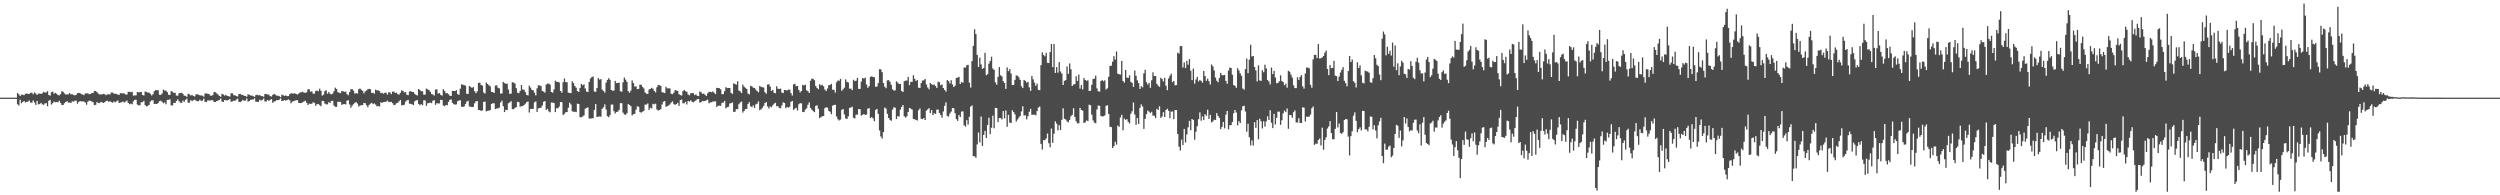 <?xml version="1.0" encoding="UTF-8"?>
<svg xmlns="http://www.w3.org/2000/svg" width="1920" height="150">
  <path d="M0 75.000h1v1.000H0zM1 75.000h1v1.000H1zM2 75.000h1v1.000H2zM3 75.000h1v1.000H3zM4 75.000h1v1.000H4zM5 75.000h1v1.000H5zM6 75.000h1v1.000H6zM7 75.000h1v1.000H7zM8 75.000h1v1.000H8zM9 75.000h1v1.000H9zM10 75.000h1v1.000H10zM11 75.000h1v1.000H11zM12 75.000h1v1.000H12zM13 71.454h1v8.618H13zM14 72.375h1v8.681H14zM15 73.735h1v2.786H15zM16 72.663h1v6.639H16zM17 72.772h1v5.526H17zM18 73.115h1v4.450H18zM19 72.040h1v6.651H19zM20 71.774h1v6.531H20zM21 72.152h1v5.881H21zM22 72.166h1v4.990H22zM23 71.294h1v7.438H23zM24 71.192h1v7.658H24zM25 72.429h1v4.718H25zM26 70.915h1v7.811H26zM27 71.837h1v8.776H27zM28 72.889h1v4.643H28zM29 71.824h1v8.308H29zM30 71.929h1v8.064H30zM31 72.090h1v6.908H31zM32 71.670h1v8.428H32zM33 70.501h1v10.021H33zM34 71.099h1v8.301H34zM35 70.944h1v8.291H35zM36 69.995h1v11.604H36zM37 72.902h1v4.535H37zM38 73.480h1v3.228H38zM39 70.879h1v9.413H39zM40 70.278h1v8.988H40zM41 72.003h1v6.050H41zM42 71.345h1v7.202H42zM43 71.985h1v6.329H43zM44 72.945h1v5.659H44zM45 73.341h1v4.022H45zM46 72.281h1v6.707H46zM47 70.080h1v10.444H47zM48 70.483h1v10.211H48zM49 71.747h1v7.518H49zM50 72.677h1v5.683H50zM51 72.470h1v5.192H51zM52 72.485h1v6.236H52zM53 71.473h1v7.257H53zM54 72.429h1v6.705H54zM55 72.366h1v5.386H55zM56 72.959h1v5.121H56zM57 73.273h1v4.067H57zM58 72.904h1v4.384H58zM59 71.542h1v8.148H59zM60 71.340h1v6.870H60zM61 71.524h1v6.195H61zM62 72.274h1v5.610H62zM63 72.565h1v5.297H63zM64 73.046h1v4.995H64zM65 71.799h1v6.951H65zM66 71.638h1v8.813H66zM67 71.762h1v6.329H67zM68 72.367h1v4.952H68zM69 72.177h1v5.217H69zM70 71.424h1v6.546H70zM71 71.459h1v7.085H71zM72 69.916h1v10.826H72zM73 69.942h1v10.615H73zM74 70.760h1v7.585H74zM75 71.897h1v7.185H75zM76 72.541h1v6.684H76zM77 72.445h1v5.772H77zM78 72.454h1v6.164H78zM79 72.028h1v7.042H79zM80 72.393h1v6.068H80zM81 73.115h1v4.397H81zM82 72.476h1v4.874H82zM83 72.327h1v5.870H83zM84 72.563h1v5.149H84zM85 71.084h1v7.341H85zM86 71.064h1v7.808H86zM87 71.884h1v6.062H87zM88 72.055h1v6.488H88zM89 72.087h1v5.725H89zM90 72.634h1v4.512H90zM91 72.897h1v6.156H91zM92 71.515h1v7.245H92zM93 71.655h1v6.889H93zM94 71.646h1v6.258H94zM95 71.854h1v6.891H95zM96 72.571h1v5.442H96zM97 72.649h1v4.543H97zM98 70.511h1v8.544H98zM99 70.484h1v9.615H99zM100 70.816h1v8.725H100zM101 70.474h1v9.640H101zM102 73.436h1v4.381H102zM103 73.280h1v3.345H103zM104 73.241h1v3.388H104zM105 70.622h1v9.647H105zM106 70.973h1v9.991H106zM107 70.767h1v10.031H107zM108 70.582h1v7.944H108zM109 72.948h1v5.522H109zM110 73.394h1v4.031H110zM111 70.296h1v10.518H111zM112 70.612h1v11.136H112zM113 71.065h1v10.277H113zM114 71.147h1v9.406H114zM115 72.010h1v6.001H115zM116 73.322h1v3.711H116zM117 72.399h1v4.636H117zM118 70.020h1v9.793H118zM119 69.218h1v10.533H119zM120 69.298h1v10.613H120zM121 69.343h1v9.719H121zM122 72.750h1v4.922H122zM123 72.841h1v4.462H123zM124 71.724h1v6.457H124zM125 68.786h1v10.594H125zM126 69.562h1v9.089H126zM127 69.594h1v10.547H127zM128 70.782h1v5.978H128zM129 72.781h1v3.858H129zM130 72.893h1v3.370H130zM131 69.997h1v10.861H131zM132 70.419h1v10.650H132zM133 71.378h1v7.620H133zM134 71.254h1v7.841H134zM135 73.390h1v4.176H135zM136 73.515h1v2.757H136zM137 71.608h1v6.186H137zM138 71.400h1v7.400H138zM139 71.209h1v7.823H139zM140 72.024h1v5.300H140zM141 73.456h1v4.654H141zM142 73.594h1v3.089H142zM143 74.382h1v1.355H143zM144 71.966h1v6.948H144zM145 72.445h1v6.361H145zM146 73.366h1v3.555H146zM147 72.933h1v4.727H147zM148 73.654h1v3.356H148zM149 74.075h1v2.465H149zM150 72.561h1v4.738H150zM151 72.336h1v5.405H151zM152 72.773h1v5.001H152zM153 73.169h1v3.369H153zM154 73.293h1v4.225H154zM155 73.481h1v3.759H155zM156 74.236h1v1.491H156zM157 71.823h1v6.352H157zM158 71.661h1v6.801H158zM159 72.087h1v5.093H159zM160 72.131h1v5.039H160zM161 73.315h1v3.890H161zM162 73.649h1v3.218H162zM163 72.866h1v4.215H163zM164 70.580h1v7.814H164zM165 70.865h1v7.481H165zM166 71.720h1v5.873H166zM167 72.621h1v4.629H167zM168 73.689h1v3.034H168zM169 74.270h1v1.420H169zM170 72.094h1v5.944H170zM171 72.533h1v5.747H171zM172 73.406h1v3.429H172zM173 72.830h1v4.102H173zM174 73.697h1v3.451H174zM175 73.856h1v2.921H175zM176 74.125h1v1.855H176zM177 71.613h1v6.529H177zM178 71.642h1v6.254H178zM179 73.127h1v4.175H179zM180 73.174h1v4.300H180zM181 73.804h1v2.690H181zM182 74.157h1v1.640H182zM183 72.257h1v5.966H183zM184 72.056h1v6.306H184zM185 72.816h1v4.982H185zM186 72.847h1v3.866H186zM187 73.647h1v3.777H187zM188 73.626h1v3.623H188zM189 74.313h1v1.338H189zM190 72.377h1v5.629H190zM191 72.760h1v4.919H191zM192 73.388h1v3.284H192zM193 73.371h1v3.097H193zM194 73.812h1v2.629H194zM195 74.419h1v1.119H195zM196 73.044h1v5.101H196zM197 72.722h1v5.442H197zM198 73.221h1v5.081H198zM199 72.977h1v3.550H199zM200 73.802h1v3.434H200zM201 73.849h1v2.840H201zM202 74.278h1v1.395H202zM203 72.084h1v5.833H203zM204 72.213h1v5.750H204zM205 72.642h1v4.146H205zM206 72.654h1v4.836H206zM207 73.816h1v2.875H207zM208 74.125h1v1.960H208zM209 72.852h1v6.091H209zM210 72.097h1v5.942H210zM211 72.744h1v4.903H211zM212 73.471h1v3.427H212zM213 73.481h1v3.439H213zM214 73.887h1v2.608H214zM215 74.580h1v1.000H215zM216 72.687h1v4.869H216zM217 73.143h1v4.253H217zM218 73.676h1v3.104H218zM219 73.324h1v4.047H219zM220 73.838h1v2.961H220zM221 73.791h1v2.540H221zM222 72.321h1v4.729H222zM223 71.573h1v7.760H223zM224 71.858h1v6.215H224zM225 71.793h1v5.869H225zM226 71.662h1v5.669H226zM227 72.194h1v4.784H227zM228 72.607h1v4.359H228zM229 71.728h1v7.343H229zM230 70.957h1v8.299H230zM231 70.871h1v8.193H231zM232 70.452h1v8.158H232zM233 71.140h1v6.734H233zM234 71.273h1v6.104H234zM235 70.895h1v8.026H235zM236 68.677h1v12.032H236zM237 68.525h1v11.046H237zM238 70.417h1v9.422H238zM239 70.141h1v9.545H239zM240 71.912h1v6.597H240zM241 71.900h1v7.098H241zM242 69.820h1v11.420H242zM243 69.503h1v10.529H243zM244 70.069h1v9.758H244zM245 68.099h1v12.601H245zM246 69.715h1v11.918H246zM247 73.428h1v4.043H247zM248 72.659h1v4.949H248zM249 69.997h1v9.558H249zM250 69.328h1v10.786H250zM251 71.998h1v8.199H251zM252 70.706h1v7.741H252zM253 71.920h1v7.232H253zM254 72.496h1v5.005H254zM255 71.909h1v5.536H255zM256 70.047h1v10.984H256zM257 67.339h1v14.697H257zM258 68.276h1v13.779H258zM259 70.791h1v7.391H259zM260 71.230h1v6.943H260zM261 71.519h1v6.779H261zM262 69.885h1v10.691H262zM263 70.090h1v9.911H263zM264 70.562h1v9.347H264zM265 70.317h1v9.839H265zM266 72.262h1v5.084H266zM267 73.170h1v3.771H267zM268 70.737h1v9.489H268zM269 68.558h1v14.240H269zM270 68.379h1v12.798H270zM271 69.629h1v10.400H271zM272 71.894h1v7.067H272zM273 71.457h1v6.948H273zM274 71.911h1v7.616H274zM275 68.546h1v13.236H275zM276 67.988h1v13.120H276zM277 68.902h1v11.842H277zM278 69.798h1v10.979H278zM279 71.657h1v7.413H279zM280 70.252h1v8.983H280zM281 69.488h1v11.380H281zM282 68.499h1v13.867H282zM283 68.229h1v12.353H283zM284 68.574h1v11.053H284zM285 71.386h1v7.543H285zM286 71.208h1v8.807H286zM287 71.966h1v7.437H287zM288 68.837h1v11.498H288zM289 69.384h1v12.345H289zM290 69.394h1v12.014H290zM291 69.921h1v11.912H291zM292 71.544h1v7.037H292zM293 71.211h1v7.783H293zM294 72.010h1v6.364H294zM295 71.260h1v6.956H295zM296 71.112h1v7.064H296zM297 72.679h1v4.564H297zM298 70.923h1v7.280H298zM299 70.896h1v7.581H299zM300 72.305h1v5.864H300zM301 70.332h1v8.940H301zM302 70.271h1v10.474H302zM303 71.446h1v8.971H303zM304 71.121h1v8.175H304zM305 72.359h1v6.587H305zM306 72.650h1v5.192H306zM307 71.256h1v5.500H307zM308 69.345h1v11.483H308zM309 69.890h1v10.893H309zM310 71.035h1v9.395H310zM311 70.693h1v7.412H311zM312 72.826h1v4.293H312zM313 73.057h1v3.657H313zM314 70.290h1v9.312H314zM315 70.008h1v9.753H315zM316 70.601h1v9.506H316zM317 70.631h1v10.012H317zM318 72.079h1v5.750H318zM319 72.882h1v4.254H319zM320 73.342h1v3.516H320zM321 68.365h1v11.459H321zM322 69.132h1v11.691H322zM323 70.095h1v9.809H323zM324 70.109h1v10.720H324zM325 72.688h1v4.372H325zM326 72.709h1v4.404H326zM327 67.970h1v13.273H327zM328 68.669h1v10.664H328zM329 69.223h1v9.878H329zM330 70.472h1v8.310H330zM331 72.128h1v7.142H331zM332 72.607h1v4.755H332zM333 73.348h1v3.532H333zM334 68.712h1v11.821H334zM335 68.669h1v10.579H335zM336 71.894h1v7.559H336zM337 71.474h1v7.947H337zM338 72.835h1v3.828H338zM339 73.441h1v3.414H339zM340 68.482h1v12.556H340zM341 69.841h1v11.792H341zM342 71.645h1v8.931H342zM343 71.547h1v9.311H343zM344 72.392h1v5.834H344zM345 73.542h1v3.088H345zM346 73.718h1v2.621H346zM347 69.753h1v9.178H347zM348 69.900h1v10.149H348zM349 69.919h1v10.459H349zM350 69.282h1v10.897H350zM351 72.268h1v5.443H351zM352 72.846h1v4.357H352zM353 68.090h1v8.882H353zM354 64.737h1v17.113H354zM355 65.090h1v17.098H355zM356 65.422h1v16.352H356zM357 65.739h1v14.244H357zM358 72.026h1v6.022H358zM359 72.155h1v5.260H359zM360 66.018h1v15.753H360zM361 66.717h1v15.257H361zM362 67.512h1v14.690H362zM363 66.829h1v15.264H363zM364 70.022h1v9.340H364zM365 71.585h1v6.279H365zM366 70.194h1v7.423H366zM367 63.671h1v20.801H367zM368 63.438h1v21.116H368zM369 65.185h1v19.989H369zM370 65.760h1v19.033H370zM371 71.081h1v7.183H371zM372 71.809h1v6.223H372zM373 63.365h1v22.167H373zM374 64.446h1v20.699H374zM375 65.474h1v19.497H375zM376 66.312h1v18.231H376zM377 70.515h1v9.334H377zM378 70.762h1v8.441H378zM379 71.380h1v8.007H379zM380 65.677h1v18.148H380zM381 65.560h1v17.737H381zM382 67.405h1v15.861H382zM383 67.865h1v14.760H383zM384 71.875h1v6.886H384zM385 71.752h1v5.554H385zM386 62.873h1v18.692H386zM387 63.819h1v22.271H387zM388 64.394h1v19.909H388zM389 64.234h1v20.360H389zM390 68.741h1v10.561H390zM391 72.038h1v6.604H391zM392 71.929h1v5.809H392zM393 63.171h1v20.648H393zM394 63.386h1v20.585H394zM395 64.132h1v18.740H395zM396 67.691h1v14.563H396zM397 71.100h1v7.068H397zM398 71.560h1v6.925H398zM399 69.791h1v12.170H399zM400 65.259h1v16.271H400zM401 68.775h1v12.742H401zM402 68.899h1v11.756H402zM403 70.739h1v8.855H403zM404 72.859h1v5.630H404zM405 73.327h1v4.606H405zM406 65.768h1v20.648H406zM407 67.288h1v16.349H407zM408 69.087h1v14.550H408zM409 69.335h1v14.238H409zM410 71.233h1v7.343H410zM411 73.274h1v4.602H411zM412 67.783h1v18.176H412zM413 65.512h1v17.739H413zM414 65.561h1v17.394H414zM415 66.083h1v16.616H415zM416 69.803h1v11.241H416zM417 70.377h1v7.805H417zM418 71.131h1v6.508H418zM419 64.919h1v19.509H419zM420 64.219h1v19.343H420zM421 64.190h1v21.347H421zM422 65.017h1v21.244H422zM423 70.679h1v8.074H423zM424 71.193h1v7.583H424zM425 68.649h1v10.439H425zM426 61.931h1v24.211H426zM427 62.898h1v20.178H427zM428 62.801h1v20.382H428zM429 63.316h1v18.555H429zM430 69.873h1v8.465H430zM431 71.193h1v7.319H431zM432 63.119h1v25.291H432zM433 60.249h1v27.127H433zM434 63.045h1v23.161H434zM435 63.230h1v22.813H435zM436 71.186h1v11.551H436zM437 71.331h1v7.505H437zM438 71.582h1v8.644H438zM439 62.428h1v23.053H439zM440 63.790h1v22.047H440zM441 65.998h1v19.823H441zM442 67.387h1v18.771H442zM443 69.925h1v9.711H443zM444 70.679h1v9.233H444zM445 67.558h1v22.483H445zM446 64.464h1v25.601H446zM447 65.468h1v23.959H447zM448 64.812h1v23.884H448zM449 67.940h1v15.551H449zM450 70.308h1v12.584H450zM451 70.724h1v11.732H451zM452 62.985h1v28.075H452zM453 60.284h1v30.791H453zM454 59.312h1v31.633H454zM455 58.690h1v32.067H455zM456 70.233h1v14.156H456zM457 70.539h1v9.396H457zM458 67.546h1v22.323H458zM459 59.972h1v29.619H459zM460 61.116h1v28.276H460zM461 60.786h1v28.854H461zM462 68.743h1v14.836H462zM463 69.923h1v12.530H463zM464 71.119h1v9.068H464zM465 63.440h1v20.681H465zM466 61.380h1v27.790H466zM467 60.067h1v29.976H467zM468 61.295h1v27.154H468zM469 69.185h1v11.171H469zM470 69.653h1v10.630H470zM471 69.566h1v15.832H471zM472 62.094h1v25.041H472zM473 63.784h1v22.214H473zM474 63.585h1v22.114H474zM475 63.568h1v20.880H475zM476 70.040h1v9.193H476zM477 70.467h1v8.721H477zM478 63.173h1v23.293H478zM479 59.545h1v28.358H479zM480 61.166h1v27.025H480zM481 62.855h1v24.118H481zM482 69.996h1v9.803H482zM483 71.228h1v9.391H483zM484 69.549h1v11.947H484zM485 61.819h1v26.865H485zM486 63.804h1v23.859H486zM487 66.535h1v20.842H487zM488 66.360h1v17.866H488zM489 68.446h1v13.231H489zM490 68.249h1v13.773H490zM491 64.993h1v21.127H491zM492 65.102h1v21.405H492zM493 66.750h1v19.039H493zM494 67.942h1v17.155H494zM495 71.021h1v9.345H495zM496 72.013h1v8.272H496zM497 72.144h1v7.296H497zM498 68.717h1v15.720H498zM499 68.263h1v14.500H499zM500 67.409h1v15.890H500zM501 68.138h1v11.563H501zM502 69.819h1v10.376H502zM503 70.979h1v8.628H503zM504 67.033h1v17.005H504zM505 65.157h1v19.847H505zM506 65.408h1v19.093H506zM507 65.994h1v17.825H507zM508 70.795h1v9.444H508zM509 71.053h1v7.090H509zM510 71.495h1v6.132H510zM511 66.638h1v15.397H511zM512 67.850h1v13.594H512zM513 67.821h1v13.225H513zM514 67.875h1v12.305H514zM515 71.969h1v6.832H515zM516 72.332h1v5.560H516zM517 71.098h1v8.863H517zM518 69.164h1v11.386H518zM519 69.499h1v10.417H519zM520 69.858h1v9.165H520zM521 72.305h1v9.002H521zM522 73.006h1v3.803H522zM523 73.388h1v3.043H523zM524 70.007h1v9.289H524zM525 69.021h1v10.316H525zM526 70.115h1v8.111H526zM527 70.442h1v9.812H527zM528 72.570h1v4.943H528zM529 73.230h1v4.807H529zM530 71.674h1v5.387H530zM531 71.451h1v6.696H531zM532 71.515h1v7.062H532zM533 72.999h1v4.900H533zM534 72.497h1v4.627H534zM535 73.581h1v2.626H535zM536 73.787h1v2.201H536zM537 70.319h1v8.509H537zM538 70.877h1v7.626H538zM539 72.035h1v5.496H539zM540 71.886h1v5.890H540zM541 72.778h1v4.763H541zM542 73.674h1v3.397H542zM543 71.701h1v4.825H543zM544 70.570h1v8.799H544zM545 70.516h1v8.152H545zM546 70.818h1v7.738H546zM547 70.132h1v7.791H547zM548 71.268h1v6.756H548zM549 72.311h1v5.471H549zM550 67.450h1v14.723H550zM551 67.596h1v13.611H551zM552 67.785h1v13.358H552zM553 68.593h1v12.683H553zM554 72.276h1v6.746H554zM555 72.320h1v6.453H555zM556 69.992h1v7.510H556zM557 66.986h1v16.206H557zM558 67.692h1v14.628H558zM559 67.532h1v14.423H559zM560 67.573h1v11.955H560zM561 71.307h1v7.851H561zM562 72.144h1v6.550H562zM563 64.017h1v21.913H563zM564 64.565h1v21.282H564zM565 64.997h1v18.841H565zM566 62.432h1v21.451H566zM567 69.540h1v10.545H567zM568 70.190h1v8.531H568zM569 71.504h1v6.524H569zM570 64.987h1v21.467H570zM571 66.557h1v18.733H571zM572 67.429h1v16.372H572zM573 68.342h1v15.245H573zM574 71.811h1v7.990H574zM575 72.503h1v5.991H575zM576 65.881h1v15.721H576zM577 66.286h1v16.068H577zM578 67.332h1v13.637H578zM579 67.562h1v15.312H579zM580 68.839h1v11.364H580zM581 69.993h1v9.604H581zM582 70.858h1v7.022H582zM583 66.009h1v18.570H583zM584 66.710h1v17.312H584zM585 66.953h1v15.845H585zM586 67.204h1v14.096H586zM587 70.857h1v8.313H587zM588 71.959h1v6.445H588zM589 64.941h1v16.789H589zM590 64.653h1v18.656H590zM591 66.382h1v15.383H591zM592 69.850h1v12.524H592zM593 69.014h1v11.867H593zM594 71.251h1v8.392H594zM595 71.605h1v7.334H595zM596 66.245h1v15.340H596zM597 68.166h1v13.348H597zM598 68.320h1v14.632H598zM599 68.033h1v15.190H599zM600 71.119h1v9.953H600zM601 71.491h1v7.123H601zM602 69.129h1v9.986H602zM603 69.223h1v13.933H603zM604 69.469h1v12.723H604zM605 68.839h1v13.781H605zM606 68.857h1v13.080H606zM607 71.523h1v6.652H607zM608 73.366h1v4.168H608zM609 64.824h1v19.558H609zM610 64.346h1v19.055H610zM611 66.203h1v16.613H611zM612 65.980h1v18.930H612zM613 69.063h1v11.027H613zM614 71.006h1v8.208H614zM615 69.867h1v9.550H615zM616 65.172h1v20.810H616zM617 65.660h1v20.473H617zM618 64.959h1v19.246H618zM619 69.318h1v13.891H619zM620 70.038h1v10.455H620zM621 71.326h1v7.333H621zM622 61.997h1v20.857H622zM623 60.395h1v23.849H623zM624 60.531h1v24.819H624zM625 61.601h1v24.548H625zM626 65.963h1v15.373H626zM627 67.513h1v13.342H627zM628 68.535h1v15.021H628zM629 64.652h1v26.104H629zM630 65.611h1v24.331H630zM631 65.118h1v24.152H631zM632 66.250h1v22.907H632zM633 68.773h1v14.305H633zM634 69.948h1v12.405H634zM635 67.979h1v14.739H635zM636 65.455h1v19.712H636zM637 65.301h1v20.499H637zM638 64.408h1v23.295H638zM639 68.855h1v12.293H639zM640 68.968h1v11.665H640zM641 71.040h1v9.416H641zM642 63.164h1v26.339H642zM643 61.811h1v29.789H643zM644 62.053h1v30.445H644zM645 60.576h1v31.255H645zM646 69.687h1v14.646H646zM647 68.564h1v15.142H647zM648 67.338h1v20.514H648zM649 60.989h1v29.954H649zM650 62.874h1v28.533H650zM651 63.338h1v26.026H651zM652 68.066h1v14.783H652zM653 68.056h1v14.539H653zM654 69.205h1v12.767H654zM655 61.213h1v29.208H655zM656 62.292h1v28.681H656zM657 61.956h1v26.102H657zM658 59.771h1v28.292H658zM659 68.275h1v15.449H659zM660 68.254h1v15.649H660zM661 62.591h1v26.265H661zM662 59.852h1v28.331H662zM663 60.434h1v27.101H663zM664 59.603h1v28.719H664zM665 64.865h1v23.119H665zM666 67.440h1v16.015H666zM667 66.226h1v16.819H667zM668 59.013h1v31.706H668zM669 58.621h1v31.264H669zM670 59.072h1v31.874H670zM671 59.335h1v33.682H671zM672 66.655h1v17.772H672zM673 66.477h1v17.174H673zM674 63.837h1v23.598H674zM675 53.134h1v47.050H675zM676 53.258h1v51.524H676zM677 55.460h1v50.996H677zM678 63.770h1v37.633H678zM679 66.565h1v16.087H679zM680 67.752h1v15.697H680zM681 61.685h1v25.784H681zM682 61.544h1v29.065H682zM683 62.761h1v29.312H683zM684 65.195h1v27.571H684zM685 68.629h1v15.588H685zM686 69.550h1v12.822H686zM687 69.445h1v13.297H687zM688 62.451h1v28.979H688zM689 63.510h1v25.623H689zM690 64.564h1v24.967H690zM691 64.429h1v19.747H691zM692 69.932h1v12.168H692zM693 70.599h1v10.077H693zM694 62.380h1v26.973H694zM695 61.906h1v28.455H695zM696 61.868h1v27.421H696zM697 59.067h1v26.954H697zM698 65.364h1v17.550H698zM699 62.868h1v20.584H699zM700 62.877h1v21.264H700zM701 57.825h1v33.544H701zM702 60.540h1v31.048H702zM703 62.260h1v29.852H703zM704 61.465h1v31.121H704zM705 67.348h1v17.322H705zM706 67.567h1v15.758H706zM707 63.800h1v27.455H707zM708 61.858h1v29.653H708zM709 61.689h1v28.947H709zM710 60.653h1v31.489H710zM711 64.847h1v20.169H711zM712 67.193h1v16.848H712zM713 68.548h1v14.493H713zM714 63.764h1v23.111H714zM715 64.678h1v19.837H715zM716 65.341h1v23.072H716zM717 64.888h1v22.040H717zM718 65.979h1v21.513H718zM719 67.524h1v16.723H719zM720 62.743h1v21.420H720zM721 63.190h1v23.533H721zM722 65.491h1v22.838H722zM723 64.796h1v25.606H723zM724 67.562h1v18.019H724zM725 69.013h1v12.276H725zM726 70.366h1v8.220H726zM727 61.508h1v27.531H727zM728 62.238h1v27.307H728zM729 64.028h1v23.190H729zM730 61.655h1v24.053H730zM731 64.800h1v18.137H731zM732 66.872h1v16.259H732zM733 65.777h1v21.175H733zM734 59.868h1v31.606H734zM735 59.622h1v33.220H735zM736 58.962h1v29.306H736zM737 64.496h1v25.366H737zM738 62.995h1v22.693H738zM739 63.577h1v21.928H739zM740 51.792h1v44.502H740zM741 51.962h1v45.317H741zM742 50.145h1v42.138H742zM743 49.749h1v45.986H743zM744 63.506h1v26.189H744zM745 67.265h1v14.626H745zM746 46.910h1v34.053H746zM747 35.219h1v84.702H747zM748 22.467h1v97.585H748zM749 26.142h1v95.061H749zM750 42.204h1v68.692H750zM751 51.434h1v50.290H751zM752 44.247h1v65.108H752zM753 49.466h1v39.969H753zM754 52.904h1v59.155H754zM755 52.270h1v51.342H755zM756 40.588h1v59.905H756zM757 57.687h1v48.308H757zM758 57.003h1v39.056H758zM759 48.911h1v41.483H759zM760 46.779h1v56.248H760zM761 43.527h1v54.573H761zM762 52.602h1v36.246H762zM763 53.670h1v44.817H763zM764 63.208h1v19.623H764zM765 65.000h1v18.004H765zM766 58.964h1v34.847H766zM767 51.502h1v39.177H767zM768 57.733h1v33.005H768zM769 58.679h1v33.039H769zM770 62.365h1v22.951H770zM771 63.716h1v27.243H771zM772 68.235h1v16.588H772zM773 51.747h1v45.636H773zM774 54.643h1v33.554H774zM775 53.056h1v41.123H775zM776 56.405h1v38.088H776zM777 65.340h1v19.335H777zM778 65.165h1v20.893H778zM779 61.322h1v26.550H779zM780 57.887h1v35.503H780zM781 58.164h1v33.643H781zM782 59.395h1v30.936H782zM783 61.321h1v27.717H783zM784 66.266h1v19.280H784zM785 67.646h1v13.991H785zM786 61.364h1v27.383H786zM787 62.130h1v26.384H787zM788 63.544h1v28.082H788zM789 62.843h1v26.394H789zM790 67.116h1v18.722H790zM791 69.774h1v13.816H791zM792 58.303h1v29.868H792zM793 60.906h1v27.234H793zM794 63.405h1v24.658H794zM795 65.900h1v22.674H795zM796 64.269h1v21.047H796zM797 68.970h1v13.677H797zM798 69.252h1v12.586H798zM799 50.027h1v60.483H799zM800 40.168h1v74.685H800zM801 42.218h1v65.418H801zM802 43.229h1v64.419H802zM803 40.602h1v65.728H803zM804 48.238h1v54.299H804zM805 48.449h1v61.528H805zM806 40.062h1v73.114H806zM807 33.729h1v64.962H807zM808 51.579h1v58.112H808zM809 33.777h1v69.003H809zM810 56.003h1v37.254H810zM811 51.546h1v43.398H811zM812 55.811h1v44.402H812zM813 47.694h1v48.408H813zM814 54.870h1v44.993H814zM815 56.515h1v35.553H815zM816 65.271h1v17.926H816zM817 62.043h1v29.191H817zM818 61.522h1v30.254H818zM819 51.056h1v42.156H819zM820 56.675h1v37.296H820zM821 48.690h1v43.368H821zM822 53.265h1v36.020H822zM823 66.007h1v22.164H823zM824 64.938h1v18.215H824zM825 64.584h1v25.228H825zM826 58.535h1v34.604H826zM827 62.173h1v32.620H827zM828 57.296h1v37.381H828zM829 68.027h1v14.858H829zM830 65.344h1v19.110H830zM831 68.705h1v16.340H831zM832 59.890h1v34.570H832zM833 61.454h1v32.490H833zM834 62.075h1v30.380H834zM835 61.699h1v31.319H835zM836 69.821h1v10.610H836zM837 69.676h1v11.187H837zM838 65.192h1v22.858H838zM839 60.662h1v31.786H839zM840 60.392h1v33.837H840zM841 58.121h1v36.559H841zM842 67.868h1v16.186H842zM843 70.083h1v10.962H843zM844 70.367h1v10.931H844zM845 62.186h1v26.804H845zM846 61.475h1v27.965H846zM847 62.452h1v26.866H847zM848 61.634h1v27.055H848zM849 68.685h1v12.598H849zM850 67.800h1v12.996H850zM851 58.999h1v28.571H851zM852 50.688h1v46.719H852zM853 50.428h1v47.214H853zM854 47.346h1v66.360H854zM855 43.108h1v69.109H855zM856 45.748h1v63.096H856zM857 39.537h1v71.587H857zM858 56.628h1v39.757H858zM859 56.980h1v40.403H859zM860 57.251h1v32.949H860zM861 46.785h1v41.381H861zM862 62.172h1v37.893H862zM863 63.446h1v27.639H863zM864 53.714h1v38.359H864zM865 59.644h1v31.879H865zM866 59.782h1v33.842H866zM867 57.781h1v37.070H867zM868 62.821h1v24.540H868zM869 63.681h1v21.769H869zM870 66.761h1v12.002H870zM871 54.143h1v33.780H871zM872 58.233h1v37.629H872zM873 61.677h1v28.931H873zM874 63.799h1v31.424H874zM875 68.315h1v14.548H875zM876 66.192h1v13.995H876zM877 67.090h1v14.747H877zM878 56.356h1v42.676H878zM879 53.608h1v37.644H879zM880 63.104h1v24.558H880zM881 64.961h1v19.958H881zM882 63.718h1v22.037H882zM883 67.385h1v19.455H883zM884 61.684h1v24.187H884zM885 55.548h1v33.231H885zM886 58.401h1v30.512H886zM887 58.384h1v32.330H887zM888 64.376h1v19.251H888zM889 65.782h1v18.720H889zM890 66.710h1v14.956H890zM891 59.688h1v30.835H891zM892 60.719h1v28.695H892zM893 62.504h1v23.657H893zM894 59.747h1v30.089H894zM895 65.862h1v18.600H895zM896 69.279h1v14.233H896zM897 60.251h1v24.808H897zM898 58.162h1v32.658H898zM899 56.605h1v29.090H899zM900 63.093h1v22.509H900zM901 62.089h1v29.399H901zM902 65.513h1v18.972H902zM903 65.307h1v19.222H903zM904 40.468h1v62.466H904zM905 41.169h1v71.524H905zM906 35.368h1v80.289H906zM907 35.390h1v71.833H907zM908 51.822h1v59.575H908zM909 47.950h1v51.073H909zM910 52.276h1v57.120H910zM911 46.694h1v56.537H911zM912 49.667h1v48.114H912zM913 45.380h1v47.460H913zM914 54.295h1v45.756H914zM915 61.544h1v29.870H915zM916 52.697h1v39.426H916zM917 64.206h1v43.071H917zM918 61.100h1v40.096H918zM919 59.051h1v37.846H919zM920 62.544h1v29.018H920zM921 61.374h1v24.962H921zM922 62.134h1v30.583H922zM923 63.510h1v25.956H923zM924 54.455h1v37.737H924zM925 58.415h1v29.288H925zM926 62.049h1v26.896H926zM927 60.426h1v23.835H927zM928 62.364h1v28.972H928zM929 64.878h1v23.334H929zM930 49.503h1v44.497H930zM931 50.960h1v42.262H931zM932 54.043h1v37.853H932zM933 59.521h1v32.707H933zM934 61.945h1v24.953H934zM935 63.141h1v25.903H935zM936 59.812h1v30.722H936zM937 55.977h1v43.190H937zM938 57.686h1v39.685H938zM939 57.812h1v35.826H939zM940 57.536h1v41.071H940zM941 62.131h1v25.927H941zM942 64.287h1v20.930H942zM943 54.196h1v45.130H943zM944 51.865h1v44.320H944zM945 52.236h1v43.844H945zM946 57.414h1v36.248H946zM947 65.295h1v21.709H947zM948 65.916h1v18.550H948zM949 67.414h1v19.005H949zM950 52.396h1v43.872H950zM951 54.104h1v38.876H951zM952 56.315h1v38.223H952zM953 58.154h1v26.570H953zM954 67.959h1v13.656H954zM955 68.875h1v12.391H955zM956 53.019h1v32.601H956zM957 44.968h1v56.211H957zM958 56.212h1v38.791H958zM959 45.789h1v59.674H959zM960 34.359h1v77.311H960zM961 43.361h1v64.481H961zM962 42.936h1v68.907H962zM963 51.386h1v42.458H963zM964 54.077h1v44.116H964zM965 62.499h1v29.770H965zM966 50.217h1v56.770H966zM967 61.698h1v29.503H967zM968 62.160h1v31.004H968zM969 53.925h1v44.750H969zM970 55.521h1v37.613H970zM971 49.686h1v47.560H971zM972 52.523h1v40.735H972zM973 61.413h1v27.911H973zM974 62.489h1v29.650H974zM975 64.883h1v19.801H975zM976 51.891h1v42.381H976zM977 56.912h1v41.481H977zM978 54.404h1v33.045H978zM979 59.539h1v36.090H979zM980 63.971h1v26.485H980zM981 63.638h1v22.047H981zM982 62.410h1v23.365H982zM983 57.866h1v38.054H983zM984 62.271h1v30.087H984zM985 63.047h1v24.038H985zM986 65.452h1v19.542H986zM987 64.269h1v21.843H987zM988 67.321h1v16.045H988zM989 54.388h1v44.518H989zM990 55.083h1v33.194H990zM991 57.343h1v31.079H991zM992 59.579h1v30.823H992zM993 65.514h1v20.632H993zM994 67.610h1v17.154H994zM995 67.673h1v26.306H995zM996 59.342h1v34.823H996zM997 61.398h1v29.443H997zM998 59.059h1v35.328H998zM999 57.671h1v36.849H999zM1000 66.314h1v16.141H1000zM1001 68.052h1v14.621H1001zM1002 56.410h1v36.861H1002zM1003 51.860h1v37.736H1003zM1004 51.900h1v37.787H1004zM1005 52.436h1v37.106H1005zM1006 65.044h1v22.929H1006zM1007 67.390h1v15.767H1007zM1008 45.611h1v36.163H1008zM1009 42.158h1v69.098H1009zM1010 42.162h1v68.175H1010zM1011 44.591h1v65.845H1011zM1012 33.864h1v73.730H1012zM1013 44.934h1v61.436H1013zM1014 44.714h1v67.011H1014zM1015 44.011h1v54.027H1015zM1016 43.014h1v71.993H1016zM1017 40.455h1v67.040H1017zM1018 38.816h1v66.677H1018zM1019 52.960h1v45.768H1019zM1020 57.711h1v39.392H1020zM1021 49.931h1v43.118H1021zM1022 52.371h1v49.857H1022zM1023 52.138h1v54.841H1023zM1024 46.749h1v60.161H1024zM1025 58.080h1v40.880H1025zM1026 58.464h1v27.598H1026zM1027 62.241h1v35.592H1027zM1028 58.852h1v36.003H1028zM1029 55.713h1v46.391H1029zM1030 53.564h1v49.297H1030zM1031 51.581h1v49.949H1031zM1032 62.038h1v30.122H1032zM1033 63.863h1v27.504H1033zM1034 66.325h1v25.331H1034zM1035 54.558h1v50.328H1035zM1036 42.998h1v76.402H1036zM1037 47.686h1v56.858H1037zM1038 45.734h1v55.063H1038zM1039 62.361h1v26.532H1039zM1040 63.546h1v22.765H1040zM1041 67.155h1v25.657H1041zM1042 47.822h1v53.702H1042zM1043 52.287h1v46.944H1043zM1044 50.160h1v47.666H1044zM1045 57.860h1v42.295H1045zM1046 63.537h1v21.544H1046zM1047 64.067h1v21.169H1047zM1048 54.278h1v45.081H1048zM1049 54.726h1v44.726H1049zM1050 54.966h1v45.950H1050zM1051 55.886h1v41.478H1051zM1052 63.194h1v26.264H1052zM1053 63.536h1v26.213H1053zM1054 60.036h1v39.369H1054zM1055 42.257h1v53.875H1055zM1056 44.770h1v55.451H1056zM1057 49.725h1v56.564H1057zM1058 50.791h1v45.448H1058zM1059 57.242h1v35.996H1059zM1060 61.592h1v28.901H1060zM1061 29.747h1v90.100H1061zM1062 24.209h1v101.145H1062zM1063 26.416h1v83.855H1063zM1064 42.532h1v72.462H1064zM1065 35.912h1v78.997H1065zM1066 41.280h1v71.347H1066zM1067 38.841h1v72.922H1067zM1068 42.653h1v78.142H1068zM1069 32.699h1v86.784H1069zM1070 51.193h1v62.469H1070zM1071 34.937h1v67.993H1071zM1072 53.913h1v41.945H1072zM1073 48.599h1v47.971H1073zM1074 57.735h1v48.152H1074zM1075 50.979h1v49.274H1075zM1076 46.646h1v65.778H1076zM1077 48.132h1v59.677H1077zM1078 56.610h1v33.309H1078zM1079 57.095h1v37.803H1079zM1080 59.873h1v31.094H1080zM1081 53.007h1v44.503H1081zM1082 53.434h1v47.469H1082zM1083 46.948h1v53.074H1083zM1084 50.587h1v49.640H1084zM1085 59.692h1v34.624H1085zM1086 60.760h1v31.190H1086zM1087 47.374h1v44.495H1087zM1088 44.355h1v55.913H1088zM1089 48.136h1v54.191H1089zM1090 53.920h1v41.640H1090zM1091 56.449h1v55.361H1091zM1092 56.306h1v37.962H1092zM1093 62.459h1v27.479H1093zM1094 55.707h1v47.815H1094zM1095 45.733h1v64.118H1095zM1096 43.746h1v66.868H1096zM1097 47.688h1v63.812H1097zM1098 59.271h1v35.570H1098zM1099 57.803h1v36.332H1099zM1100 52.724h1v39.982H1100zM1101 45.142h1v56.048H1101zM1102 45.876h1v52.067H1102zM1103 46.791h1v51.198H1103zM1104 56.602h1v35.850H1104zM1105 60.539h1v29.345H1105zM1106 61.384h1v27.152H1106zM1107 55.387h1v42.631H1107zM1108 54.068h1v40.833H1108zM1109 56.672h1v36.810H1109zM1110 56.543h1v35.932H1110zM1111 61.230h1v25.511H1111zM1112 63.870h1v21.154H1112zM1113 48.701h1v42.429H1113zM1114 44.575h1v62.619H1114zM1115 43.287h1v67.707H1115zM1116 44.197h1v75.684H1116zM1117 31.436h1v81.632H1117zM1118 38.023h1v70.319H1118zM1119 38.197h1v77.199H1119zM1120 38.263h1v82.912H1120zM1121 32.216h1v104.665H1121zM1122 26.246h1v95.908H1122zM1123 18.114h1v89.461H1123zM1124 51.278h1v59.972H1124zM1125 50.497h1v50.588H1125zM1126 46.263h1v60.686H1126zM1127 39.610h1v67.808H1127zM1128 38.237h1v74.520H1128zM1129 35.238h1v70.939H1129zM1130 47.311h1v55.065H1130zM1131 53.227h1v55.200H1131zM1132 50.352h1v51.356H1132zM1133 36.298h1v74.877H1133zM1134 38.418h1v80.394H1134zM1135 38.974h1v72.662H1135zM1136 45.712h1v62.936H1136zM1137 47.586h1v54.769H1137zM1138 51.489h1v46.497H1138zM1139 53.945h1v43.753H1139zM1140 30.187h1v82.853H1140zM1141 30.623h1v78.338H1141zM1142 44.981h1v60.963H1142zM1143 44.305h1v63.191H1143zM1144 51.357h1v47.094H1144zM1145 51.771h1v46.222H1145zM1146 46.651h1v63.420H1146zM1147 47.738h1v63.137H1147zM1148 47.616h1v56.899H1148zM1149 43.047h1v58.364H1149zM1150 56.213h1v41.040H1150zM1151 60.935h1v29.599H1151zM1152 66.270h1v18.100H1152zM1153 40.641h1v64.552H1153zM1154 45.967h1v59.550H1154zM1155 48.520h1v57.347H1155zM1156 43.618h1v60.709H1156zM1157 57.177h1v35.449H1157zM1158 56.347h1v36.723H1158zM1159 38.017h1v61.476H1159zM1160 41.414h1v67.972H1160zM1161 33.665h1v69.002H1161zM1162 34.161h1v70.870H1162zM1163 56.134h1v42.210H1163zM1164 60.034h1v29.817H1164zM1165 69.143h1v12.799H1165zM1166 32.178h1v77.767H1166zM1167 38.007h1v71.045H1167zM1168 38.153h1v81.044H1168zM1169 18.694h1v97.043H1169zM1170 48.429h1v73.240H1170zM1171 42.598h1v68.431H1171zM1172 45.902h1v69.849H1172zM1173 23.415h1v99.198H1173zM1174 27.127h1v90.456H1174zM1175 29.107h1v72.389H1175zM1176 31.383h1v88.356H1176zM1177 43.631h1v57.141H1177zM1178 46.349h1v56.386H1178zM1179 48.642h1v70.123H1179zM1180 46.131h1v53.418H1180zM1181 55.220h1v52.269H1181zM1182 39.790h1v73.776H1182zM1183 52.050h1v48.399H1183zM1184 60.956h1v29.837H1184zM1185 47.150h1v53.414H1185zM1186 37.976h1v65.343H1186zM1187 41.323h1v57.939H1187zM1188 48.763h1v53.893H1188zM1189 45.425h1v61.464H1189zM1190 49.406h1v50.324H1190zM1191 59.120h1v32.566H1191zM1192 40.234h1v66.418H1192zM1193 26.722h1v80.930H1193zM1194 48.013h1v62.944H1194zM1195 47.540h1v55.970H1195zM1196 48.748h1v49.139H1196zM1197 62.193h1v27.789H1197zM1198 43.968h1v51.611H1198zM1199 41.914h1v66.443H1199zM1200 41.286h1v61.845H1200zM1201 45.296h1v58.558H1201zM1202 47.233h1v61.687H1202zM1203 47.098h1v52.943H1203zM1204 58.652h1v32.096H1204zM1205 35.306h1v82.034H1205zM1206 36.247h1v73.019H1206zM1207 38.397h1v68.036H1207zM1208 36.412h1v79.299H1208zM1209 46.376h1v62.167H1209zM1210 47.184h1v51.690H1210zM1211 58.570h1v34.150H1211zM1212 43.419h1v69.459H1212zM1213 47.923h1v61.980H1213zM1214 46.710h1v62.215H1214zM1215 46.141h1v57.064H1215zM1216 52.077h1v41.927H1216zM1217 56.407h1v35.607H1217zM1218 33.863h1v87.485H1218zM1219 31.636h1v85.540H1219zM1220 38.809h1v74.505H1220zM1221 47.163h1v61.737H1221zM1222 34.404h1v83.512H1222zM1223 45.703h1v62.987H1223zM1224 40.454h1v65.930H1224zM1225 35.977h1v108.376H1225zM1226 33.050h1v113.324H1226zM1227 34.167h1v94.118H1227zM1228 23.020h1v100.284H1228zM1229 40.110h1v64.505H1229zM1230 54.755h1v46.192H1230zM1231 44.654h1v66.480H1231zM1232 34.194h1v73.789H1232zM1233 47.567h1v61.149H1233zM1234 30.102h1v71.797H1234zM1235 46.656h1v58.955H1235zM1236 61.882h1v40.958H1236zM1237 60.123h1v35.338H1237zM1238 45.206h1v71.997H1238zM1239 51.249h1v61.120H1239zM1240 54.986h1v46.271H1240zM1241 46.915h1v60.015H1241zM1242 47.345h1v56.655H1242zM1243 50.801h1v46.833H1243zM1244 51.330h1v54.805H1244zM1245 42.683h1v80.421H1245zM1246 38.622h1v71.232H1246zM1247 41.494h1v66.386H1247zM1248 47.552h1v67.337H1248zM1249 53.235h1v46.758H1249zM1250 58.703h1v40.163H1250zM1251 52.739h1v60.669H1251zM1252 40.719h1v77.015H1252zM1253 52.279h1v69.331H1253zM1254 44.924h1v70.436H1254zM1255 50.326h1v50.610H1255zM1256 59.594h1v34.920H1256zM1257 59.850h1v44.758H1257zM1258 47.549h1v63.640H1258zM1259 56.950h1v42.395H1259zM1260 57.117h1v44.938H1260zM1261 44.076h1v58.270H1261zM1262 59.269h1v38.023H1262zM1263 63.467h1v26.659H1263zM1264 53.080h1v47.044H1264zM1265 53.273h1v51.647H1265zM1266 59.240h1v43.411H1266zM1267 53.796h1v46.310H1267zM1268 51.415h1v41.679H1268zM1269 56.671h1v38.286H1269zM1270 36.167h1v54.886H1270zM1271 38.365h1v68.400H1271zM1272 42.243h1v63.602H1272zM1273 33.422h1v87.325H1273zM1274 29.866h1v102.182H1274zM1275 46.388h1v65.173H1275zM1276 43.334h1v72.435H1276zM1277 47.622h1v51.395H1277zM1278 41.725h1v87.555H1278zM1279 41.995h1v72.082H1279zM1280 20.484h1v101.847H1280zM1281 34.854h1v89.573H1281zM1282 49.677h1v50.894H1282zM1283 48.011h1v53.960H1283zM1284 43.435h1v66.904H1284zM1285 49.202h1v57.603H1285zM1286 39.656h1v59.209H1286zM1287 50.260h1v63.113H1287zM1288 50.650h1v47.032H1288zM1289 53.168h1v49.616H1289zM1290 57.412h1v48.888H1290zM1291 51.840h1v50.896H1291zM1292 48.448h1v55.243H1292zM1293 49.540h1v51.018H1293zM1294 48.102h1v56.407H1294zM1295 48.515h1v49.757H1295zM1296 59.913h1v36.705H1296zM1297 35.368h1v72.100H1297zM1298 52.982h1v61.107H1298zM1299 56.935h1v38.466H1299zM1300 35.905h1v73.146H1300zM1301 50.133h1v48.780H1301zM1302 62.251h1v27.612H1302zM1303 55.530h1v57.226H1303zM1304 40.081h1v68.727H1304zM1305 51.136h1v44.839H1305zM1306 51.975h1v39.785H1306zM1307 46.312h1v58.079H1307zM1308 54.400h1v47.985H1308zM1309 59.493h1v37.173H1309zM1310 30.331h1v79.089H1310zM1311 40.542h1v63.423H1311zM1312 50.325h1v46.063H1312zM1313 50.569h1v56.487H1313zM1314 52.950h1v54.341H1314zM1315 53.767h1v44.595H1315zM1316 51.169h1v54.864H1316zM1317 37.064h1v81.279H1317zM1318 32.110h1v75.557H1318zM1319 43.302h1v60.907H1319zM1320 42.373h1v64.216H1320zM1321 47.259h1v57.037H1321zM1322 53.704h1v44.504H1322zM1323 20.857h1v100.521H1323zM1324 19.114h1v111.178H1324zM1325 9.243h1v124.831H1325zM1326 6.693h1v131.031H1326zM1327 21.473h1v107.583H1327zM1328 32.791h1v90.587H1328zM1329 44.410h1v78.610H1329zM1330 36.170h1v91.118H1330zM1331 30.455h1v91.847H1331zM1332 24.091h1v91.439H1332zM1333 11.056h1v106.966H1333zM1334 31.818h1v85.275H1334zM1335 32.755h1v87.062H1335zM1336 29.398h1v97.857H1336zM1337 19.523h1v94.587H1337zM1338 27.785h1v87.568H1338zM1339 42.074h1v66.796H1339zM1340 50.406h1v46.671H1340zM1341 50.916h1v48.643H1341zM1342 61.212h1v26.786H1342zM1343 34.810h1v84.211H1343zM1344 35.610h1v83.077H1344zM1345 47.180h1v58.884H1345zM1346 47.574h1v58.007H1346zM1347 50.685h1v58.644H1347zM1348 50.935h1v53.611H1348zM1349 25.710h1v93.613H1349zM1350 28.244h1v91.730H1350zM1351 36.213h1v75.675H1351zM1352 50.098h1v49.770H1352zM1353 46.133h1v62.213H1353zM1354 48.662h1v52.512H1354zM1355 59.885h1v29.188H1355zM1356 41.386h1v71.315H1356zM1357 44.032h1v70.366H1357zM1358 45.805h1v54.845H1358zM1359 49.174h1v54.627H1359zM1360 42.354h1v60.004H1360zM1361 44.798h1v56.081H1361zM1362 48.198h1v52.837H1362zM1363 54.228h1v63.900H1363zM1364 46.772h1v69.463H1364zM1365 56.134h1v40.640H1365zM1366 57.381h1v41.150H1366zM1367 59.204h1v36.367H1367zM1368 63.726h1v21.647H1368zM1369 51.959h1v53.946H1369zM1370 52.672h1v51.436H1370zM1371 47.891h1v54.658H1371zM1372 51.162h1v57.431H1372zM1373 51.948h1v49.481H1373zM1374 52.546h1v45.145H1374zM1375 23.578h1v71.797H1375zM1376 18.270h1v120.750H1376zM1377 33.311h1v96.267H1377zM1378 38.521h1v69.667H1378zM1379 25.259h1v103.995H1379zM1380 29.904h1v89.931H1380zM1381 39.801h1v75.298H1381zM1382 31.417h1v79.519H1382zM1383 41.909h1v66.744H1383zM1384 44.553h1v56.010H1384zM1385 43.965h1v72.226H1385zM1386 39.531h1v81.740H1386zM1387 50.650h1v66.893H1387zM1388 44.284h1v70.846H1388zM1389 28.316h1v94.730H1389zM1390 23.660h1v86.531H1390zM1391 30.966h1v71.781H1391zM1392 49.384h1v50.366H1392zM1393 56.756h1v44.439H1393zM1394 52.238h1v42.320H1394zM1395 42.931h1v74.228H1395zM1396 38.759h1v80.397H1396zM1397 38.713h1v76.856H1397zM1398 38.206h1v73.606H1398zM1399 42.378h1v73.119H1399zM1400 40.466h1v70.567H1400zM1401 44.301h1v65.040H1401zM1402 37.264h1v68.429H1402zM1403 39.197h1v92.724H1403zM1404 45.607h1v68.627H1404zM1405 27.414h1v86.211H1405zM1406 45.968h1v72.045H1406zM1407 58.418h1v47.541H1407zM1408 40.936h1v80.041H1408zM1409 36.401h1v86.666H1409zM1410 38.203h1v73.751H1410zM1411 47.862h1v65.042H1411zM1412 45.944h1v62.520H1412zM1413 47.852h1v56.294H1413zM1414 50.318h1v48.258H1414zM1415 28.279h1v92.527H1415zM1416 31.330h1v88.342H1416zM1417 38.422h1v79.827H1417zM1418 37.608h1v78.003H1418zM1419 50.236h1v53.579H1419zM1420 57.088h1v44.001H1420zM1421 41.698h1v61.349H1421zM1422 36.235h1v80.213H1422zM1423 40.826h1v68.713H1423zM1424 45.564h1v65.506H1424zM1425 51.795h1v67.707H1425zM1426 50.075h1v62.077H1426zM1427 51.418h1v57.796H1427zM1428 35.377h1v75.804H1428zM1429 45.911h1v62.581H1429zM1430 32.894h1v89.657H1430zM1431 18.222h1v107.613H1431zM1432 30.862h1v103.485H1432zM1433 32.240h1v89.592H1433zM1434 38.046h1v95.334H1434zM1435 37.868h1v84.741H1435zM1436 39.240h1v78.508H1436zM1437 47.722h1v80.079H1437zM1438 11.505h1v101.828H1438zM1439 36.750h1v63.915H1439zM1440 52.270h1v53.779H1440zM1441 37.086h1v96.067H1441zM1442 23.824h1v98.377H1442zM1443 34.867h1v74.988H1443zM1444 39.816h1v84.082H1444zM1445 43.392h1v66.517H1445zM1446 48.902h1v58.441H1446zM1447 45.079h1v50.196H1447zM1448 30.280h1v93.274H1448zM1449 36.942h1v89.350H1449zM1450 44.665h1v78.396H1450zM1451 35.784h1v88.803H1451zM1452 40.991h1v63.390H1452zM1453 52.015h1v41.297H1453zM1454 44.312h1v65.625H1454zM1455 43.249h1v63.718H1455zM1456 49.630h1v58.766H1456zM1457 44.792h1v73.494H1457zM1458 48.946h1v51.404H1458zM1459 53.153h1v46.905H1459zM1460 56.084h1v37.431H1460zM1461 42.616h1v66.471H1461zM1462 39.078h1v72.049H1462zM1463 47.756h1v63.204H1463zM1464 39.395h1v63.109H1464zM1465 41.823h1v59.500H1465zM1466 62.138h1v28.602H1466zM1467 43.485h1v82.979H1467zM1468 23.198h1v92.016H1468zM1469 28.652h1v74.022H1469zM1470 17.225h1v110.675H1470zM1471 42.203h1v75.127H1471zM1472 53.318h1v53.050H1472zM1473 58.917h1v39.138H1473zM1474 47.972h1v57.098H1474zM1475 52.772h1v50.910H1475zM1476 47.187h1v48.624H1476zM1477 47.448h1v68.050H1477zM1478 51.127h1v46.028H1478zM1479 53.815h1v41.749H1479zM1480 29.263h1v83.471H1480zM1481 21.776h1v92.700H1481zM1482 37.938h1v83.541H1482zM1483 35.737h1v77.844H1483zM1484 33.350h1v85.885H1484zM1485 36.951h1v75.565H1485zM1486 41.893h1v70.579H1486zM1487 31.976h1v87.946H1487zM1488 32.315h1v91.502H1488zM1489 42.367h1v83.620H1489zM1490 38.728h1v79.962H1490zM1491 41.762h1v74.317H1491zM1492 53.229h1v61.285H1492zM1493 47.526h1v74.804H1493zM1494 36.140h1v92.754H1494zM1495 41.856h1v69.614H1495zM1496 32.892h1v71.456H1496zM1497 32.252h1v84.533H1497zM1498 47.784h1v62.464H1498zM1499 55.496h1v47.059H1499zM1500 36.226h1v86.640H1500zM1501 30.729h1v94.544H1501zM1502 41.147h1v72.591H1502zM1503 33.180h1v79.315H1503zM1504 44.067h1v62.966H1504zM1505 52.228h1v44.305H1505zM1506 46.636h1v61.208H1506zM1507 21.354h1v103.002H1507zM1508 36.738h1v74.339H1508zM1509 43.642h1v56.777H1509zM1510 37.563h1v68.305H1510zM1511 47.479h1v56.031H1511zM1512 57.485h1v38.314H1512zM1513 41.071h1v81.337H1513zM1514 38.677h1v81.771H1514zM1515 42.165h1v73.336H1515zM1516 38.761h1v70.490H1516zM1517 46.983h1v58.399H1517zM1518 53.043h1v47.265H1518zM1519 52.541h1v47.058H1519zM1520 33.985h1v95.376H1520zM1521 30.858h1v91.121H1521zM1522 32.496h1v85.697H1522zM1523 32.293h1v86.660H1523zM1524 36.006h1v76.121H1524zM1525 57.562h1v36.541H1525zM1526 20.135h1v117.539H1526zM1527 29.851h1v92.913H1527zM1528 31.383h1v93.032H1528zM1529 27.467h1v97.571H1529zM1530 40.727h1v64.374H1530zM1531 36.862h1v59.074H1531zM1532 46.455h1v48.901H1532zM1533 22.985h1v103.018H1533zM1534 25.681h1v101.125H1534zM1535 15.113h1v130.641H1535zM1536 8.614h1v127.155H1536zM1537 34.659h1v94.462H1537zM1538 36.105h1v91.092H1538zM1539 31.299h1v99.898H1539zM1540 25.535h1v115.211H1540zM1541 36.065h1v79.491H1541zM1542 22.289h1v93.537H1542zM1543 37.294h1v77.581H1543zM1544 44.017h1v59.478H1544zM1545 49.359h1v60.884H1545zM1546 33.747h1v90.527H1546zM1547 35.770h1v77.185H1547zM1548 36.697h1v67.643H1548zM1549 38.990h1v71.550H1549zM1550 47.336h1v53.347H1550zM1551 54.900h1v48.417H1551zM1552 52.183h1v60.109H1552zM1553 46.603h1v61.875H1553zM1554 43.098h1v58.745H1554zM1555 49.024h1v59.828H1555zM1556 48.700h1v57.701H1556zM1557 55.289h1v41.579H1557zM1558 66.433h1v24.161H1558zM1559 41.310h1v70.563H1559zM1560 35.537h1v80.866H1560zM1561 50.970h1v57.042H1561zM1562 44.048h1v75.785H1562zM1563 45.143h1v63.286H1563zM1564 50.088h1v51.880H1564zM1565 48.036h1v70.459H1565zM1566 43.437h1v73.199H1566zM1567 39.065h1v67.693H1567zM1568 51.410h1v50.648H1568zM1569 46.671h1v62.485H1569zM1570 52.222h1v51.768H1570zM1571 58.237h1v39.438H1571zM1572 46.692h1v60.587H1572zM1573 39.222h1v68.774H1573zM1574 44.274h1v56.968H1574zM1575 43.119h1v64.064H1575zM1576 51.124h1v55.419H1576zM1577 53.529h1v50.702H1577zM1578 53.202h1v55.395H1578zM1579 31.620h1v84.492H1579zM1580 41.474h1v64.303H1580zM1581 41.827h1v59.229H1581zM1582 36.721h1v77.496H1582zM1583 52.749h1v46.262H1583zM1584 54.365h1v45.811H1584zM1585 43.860h1v60.347H1585zM1586 26.801h1v99.744H1586zM1587 17.940h1v99.495H1587zM1588 7.827h1v122.175H1588zM1589 11.530h1v103.084H1589zM1590 39.487h1v68.843H1590zM1591 49.896h1v60.888H1591zM1592 23.485h1v105.761H1592zM1593 27.004h1v108.291H1593zM1594 31.954h1v85.100H1594zM1595 22.913h1v103.372H1595zM1596 45.438h1v62.337H1596zM1597 49.106h1v49.619H1597zM1598 33.142h1v92.135H1598zM1599 28.116h1v84.032H1599zM1600 37.947h1v85.469H1600zM1601 42.065h1v70.882H1601zM1602 52.415h1v55.979H1602zM1603 49.132h1v53.350H1603zM1604 56.989h1v36.248H1604zM1605 35.407h1v108.241H1605zM1606 39.546h1v87.768H1606zM1607 41.638h1v80.561H1607zM1608 37.039h1v76.764H1608zM1609 47.129h1v62.276H1609zM1610 42.467h1v60.529H1610zM1611 48.991h1v66.397H1611zM1612 37.226h1v90.653H1612zM1613 41.562h1v67.054H1613zM1614 43.211h1v61.189H1614zM1615 39.872h1v89.120H1615zM1616 42.200h1v64.522H1616zM1617 53.471h1v41.650H1617zM1618 36.105h1v79.292H1618zM1619 27.748h1v88.300H1619zM1620 31.032h1v86.133H1620zM1621 36.759h1v71.036H1621zM1622 40.365h1v73.529H1622zM1623 42.387h1v63.622H1623zM1624 50.240h1v55.411H1624zM1625 34.419h1v85.481H1625zM1626 29.505h1v84.396H1626zM1627 34.879h1v82.432H1627zM1628 33.581h1v83.446H1628zM1629 38.720h1v69.302H1629zM1630 50.068h1v39.251H1630zM1631 29.018h1v89.662H1631zM1632 20.449h1v105.104H1632zM1633 22.835h1v97.836H1633zM1634 43.911h1v69.401H1634zM1635 45.810h1v60.033H1635zM1636 47.163h1v53.555H1636zM1637 15.515h1v82.192H1637zM1638 26.253h1v89.255H1638zM1639 22.066h1v104.601H1639zM1640 27.229h1v120.030H1640zM1641 18.252h1v127.548H1641zM1642 21.458h1v105.334H1642zM1643 28.814h1v98.062H1643zM1644 13.164h1v121.785H1644zM1645 22.394h1v105.293H1645zM1646 28.112h1v98.338H1646zM1647 36.919h1v71.098H1647zM1648 47.499h1v69.187H1648zM1649 43.883h1v62.122H1649zM1650 38.255h1v68.620H1650zM1651 29.154h1v110.937H1651zM1652 30.252h1v97.675H1652zM1653 34.868h1v71.240H1653zM1654 50.943h1v62.828H1654zM1655 49.326h1v54.374H1655zM1656 47.424h1v57.040H1656zM1657 22.416h1v95.150H1657zM1658 21.688h1v89.185H1658zM1659 30.466h1v78.267H1659zM1660 36.132h1v75.178H1660zM1661 39.848h1v67.693H1661zM1662 55.285h1v50.364H1662zM1663 61.887h1v32.978H1663zM1664 10.580h1v136.684H1664zM1665 34.459h1v80.441H1665zM1666 48.610h1v50.858H1666zM1667 27.632h1v84.849H1667zM1668 49.406h1v47.912H1668zM1669 56.583h1v39.537H1669zM1670 46.529h1v72.344H1670zM1671 36.358h1v77.828H1671zM1672 43.279h1v64.957H1672zM1673 36.262h1v68.965H1673zM1674 44.549h1v76.622H1674zM1675 43.701h1v57.054H1675zM1676 50.459h1v41.611H1676zM1677 31.775h1v107.420H1677zM1678 43.689h1v65.724H1678zM1679 45.804h1v58.691H1679zM1680 49.636h1v71.082H1680zM1681 45.375h1v62.386H1681zM1682 52.910h1v48.230H1682zM1683 38.717h1v83.231H1683zM1684 33.845h1v77.955H1684zM1685 39.358h1v70.437H1685zM1686 43.855h1v63.739H1686zM1687 40.646h1v76.082H1687zM1688 43.439h1v52.552H1688zM1689 56.858h1v32.813H1689zM1690 31.774h1v91.964H1690zM1691 17.114h1v105.138H1691zM1692 31.368h1v92.924H1692zM1693 20.958h1v110.228H1693zM1694 11.956h1v134.569H1694zM1695 28.823h1v92.271H1695zM1696 36.191h1v80.731H1696zM1697 17.586h1v115.369H1697zM1698 27.096h1v103.776H1698zM1699 45.465h1v72.042H1699zM1700 25.120h1v97.083H1700zM1701 44.930h1v65.031H1701zM1702 48.219h1v50.201H1702zM1703 23.696h1v98.417H1703zM1704 31.968h1v83.840H1704zM1705 33.515h1v84.396H1705zM1706 32.125h1v82.678H1706zM1707 44.702h1v72.526H1707zM1708 54.690h1v49.936H1708zM1709 54.182h1v75.312H1709zM1710 22.952h1v96.933H1710zM1711 40.622h1v78.413H1711zM1712 35.046h1v75.516H1712zM1713 38.555h1v78.651H1713zM1714 36.915h1v75.809H1714zM1715 42.779h1v56.042H1715zM1716 22.416h1v118.933H1716zM1717 15.926h1v123.594H1717zM1718 21.502h1v105.882H1718zM1719 28.151h1v102.483H1719zM1720 37.967h1v76.511H1720zM1721 45.490h1v69.521H1721zM1722 48.705h1v51.810H1722zM1723 25.980h1v97.515H1723zM1724 21.373h1v105.509H1724zM1725 32.429h1v82.868H1725zM1726 31.179h1v88.301H1726zM1727 41.754h1v76.822H1727zM1728 54.314h1v50.802H1728zM1729 32.339h1v99.622H1729zM1730 17.834h1v108.038H1730zM1731 44.139h1v74.534H1731zM1732 31.980h1v83.824H1732zM1733 35.076h1v96.927H1733zM1734 49.682h1v64.235H1734zM1735 55.819h1v42.098H1735zM1736 15.327h1v116.727H1736zM1737 27.067h1v87.454H1737zM1738 41.714h1v68.100H1738zM1739 33.289h1v74.179H1739zM1740 47.822h1v56.024H1740zM1741 50.372h1v46.733H1741zM1742 31.405h1v79.198H1742zM1743 29.184h1v97.022H1743zM1744 43.350h1v82.090H1744zM1745 32.764h1v109.253H1745zM1746 19.719h1v108.763H1746zM1747 37.365h1v87.802H1747zM1748 35.816h1v86.261H1748zM1749 25.583h1v108.283H1749zM1750 33.046h1v114.193H1750zM1751 28.775h1v109.362H1751zM1752 22.757h1v96.404H1752zM1753 49.989h1v66.864H1753zM1754 49.817h1v60.372H1754zM1755 35.095h1v74.762H1755zM1756 43.085h1v73.905H1756zM1757 47.035h1v68.965H1757zM1758 45.428h1v51.643H1758zM1759 30.764h1v91.212H1759zM1760 38.438h1v79.293H1760zM1761 51.483h1v45.283H1761zM1762 38.101h1v108.781H1762zM1763 40.212h1v84.584H1763zM1764 43.682h1v65.614H1764zM1765 33.880h1v86.503H1765zM1766 36.796h1v73.795H1766zM1767 40.443h1v57.522H1767zM1768 39.602h1v64.033H1768zM1769 2.744h1v117.477H1769zM1770 12.048h1v101.517H1770zM1771 39.779h1v63.811H1771zM1772 36.161h1v80.969H1772zM1773 42.303h1v68.191H1773zM1774 53.197h1v44.637H1774zM1775 30.471h1v90.131H1775zM1776 33.710h1v90.567H1776zM1777 34.148h1v88.248H1777zM1778 33.066h1v84.055H1778zM1779 47.881h1v58.981H1779zM1780 51.310h1v51.153H1780zM1781 55.672h1v45.229H1781zM1782 19.776h1v104.217H1782zM1783 26.636h1v88.127H1783zM1784 21.927h1v96.385H1784zM1785 22.599h1v98.059H1785zM1786 36.938h1v83.319H1786zM1787 52.604h1v41.678H1787zM1788 24.891h1v99.538H1788zM1789 20.861h1v110.544H1789zM1790 27.941h1v111.857H1790zM1791 34.409h1v93.224H1791zM1792 46.975h1v60.573H1792zM1793 49.453h1v59.041H1793zM1794 50.495h1v61.453H1794zM1795 5.159h1v142.078H1795zM1796 27.715h1v119.536H1796zM1797 32.656h1v71.696H1797zM1798 25.739h1v93.606H1798zM1799 42.911h1v67.344H1799zM1800 47.892h1v55.848H1800zM1801 51.799h1v59.129H1801zM1802 45.465h1v57.837H1802zM1803 51.938h1v44.202H1803zM1804 49.732h1v35.783H1804zM1805 48.828h1v63.869H1805zM1806 40.780h1v65.031H1806zM1807 33.370h1v74.243H1807zM1808 42.790h1v64.280H1808zM1809 54.475h1v41.608H1809zM1810 58.448h1v32.707H1810zM1811 70.639h1v11.450H1811zM1812 67.225h1v12.591H1812zM1813 67.798h1v18.813H1813zM1814 69.043h1v15.236H1814zM1815 66.458h1v12.108H1815zM1816 64.847h1v20.711H1816zM1817 66.532h1v18.099H1817zM1818 64.591h1v19.622H1818zM1819 66.376h1v17.262H1819zM1820 68.831h1v12.645H1820zM1821 69.384h1v10.685H1821zM1822 65.658h1v23.268H1822zM1823 70.098h1v11.802H1823zM1824 68.196h1v14.199H1824zM1825 68.282h1v13.931H1825zM1826 68.353h1v12.703H1826zM1827 72.333h1v7.621H1827zM1828 70.580h1v9.375H1828zM1829 72.600h1v5.835H1829zM1830 71.492h1v5.829H1830zM1831 72.793h1v4.760H1831zM1832 73.241h1v3.893H1832zM1833 73.180h1v2.345H1833zM1834 73.941h1v2.185H1834zM1835 74.213h1v1.720H1835zM1836 74.396h1v1.369H1836zM1837 74.348h1v1.521H1837zM1838 74.662h1v1.000H1838zM1839 74.645h1v1.000H1839zM1840 74.663h1v1.000H1840zM1841 74.864h1v1.000H1841zM1842 74.883h1v1.000H1842zM1843 74.923h1v1.000H1843zM1844 74.766h1v1.000H1844zM1845 74.660h1v1.000H1845zM1846 74.764h1v1.000H1846zM1847 74.757h1v1.000H1847zM1848 74.794h1v1.000H1848zM1849 74.843h1v1.000H1849zM1850 74.811h1v1.000H1850zM1851 74.765h1v1.000H1851zM1852 74.768h1v1.000H1852zM1853 74.773h1v1.000H1853zM1854 74.805h1v1.000H1854zM1855 74.849h1v1.000H1855zM1856 74.885h1v1.000H1856zM1857 74.946h1v1.000H1857zM1858 74.958h1v1.000H1858zM1859 74.950h1v1.000H1859zM1860 74.966h1v1.000H1860zM1861 74.974h1v1.000H1861zM1862 74.977h1v1.000H1862zM1863 74.981h1v1.000H1863zM1864 74.974h1v1.000H1864zM1865 74.962h1v1.000H1865zM1866 74.969h1v1.000H1866zM1867 74.978h1v1.000H1867zM1868 74.981h1v1.000H1868zM1869 74.980h1v1.000H1869zM1870 74.980h1v1.000H1870zM1871 74.981h1v1.000H1871zM1872 74.985h1v1.000H1872zM1873 74.977h1v1.000H1873zM1874 74.977h1v1.000H1874zM1875 74.974h1v1.000H1875zM1876 74.973h1v1.000H1876zM1877 74.985h1v1.000H1877zM1878 74.986h1v1.000H1878zM1879 74.994h1v1.000H1879zM1880 74.996h1v1.000H1880zM1881 74.997h1v1.000H1881zM1882 74.998h1v1.000H1882zM1883 74.995h1v1.000H1883zM1884 74.996h1v1.000H1884zM1885 74.996h1v1.000H1885zM1886 74.997h1v1.000H1886zM1887 74.998h1v1.000H1887zM1888 74.998h1v1.000H1888zM1889 74.998h1v1.000H1889zM1890 74.998h1v1.000H1890zM1891 74.998h1v1.000H1891zM1892 74.999h1v1.000H1892zM1893 74.998h1v1.000H1893zM1894 74.998h1v1.000H1894zM1895 74.998h1v1.000H1895zM1896 74.997h1v1.000H1896zM1897 74.997h1v1.000H1897zM1898 74.997h1v1.000H1898zM1899 74.997h1v1.000H1899zM1900 74.998h1v1.000H1900zM1901 74.998h1v1.000H1901zM1902 74.999h1v1.000H1902zM1903 74.999h1v1.000H1903zM1904 74.999h1v1.000H1904zM1905 74.999h1v1.000H1905zM1906 75.000h1v1.000H1906zM1907 75.000h1v1.000H1907zM1908 75.000h1v1.000H1908zM1909 75.000h1v1.000H1909zM1910 75.000h1v1.000H1910zM1911 75.000h1v1.000H1911zM1912 75.000h1v1.000H1912zM1913 75.000h1v1.000H1913zM1914 75.000h1v1.000H1914zM1915 75.000h1v1.000H1915zM1916 75.000h1v1.000H1916zM1917 75.000h1v1.000H1917zM1918 75.000h1v1.000H1918zM1919 75.000h1v1.000H1919z" fill="#4a4a4a"></path>
</svg>
